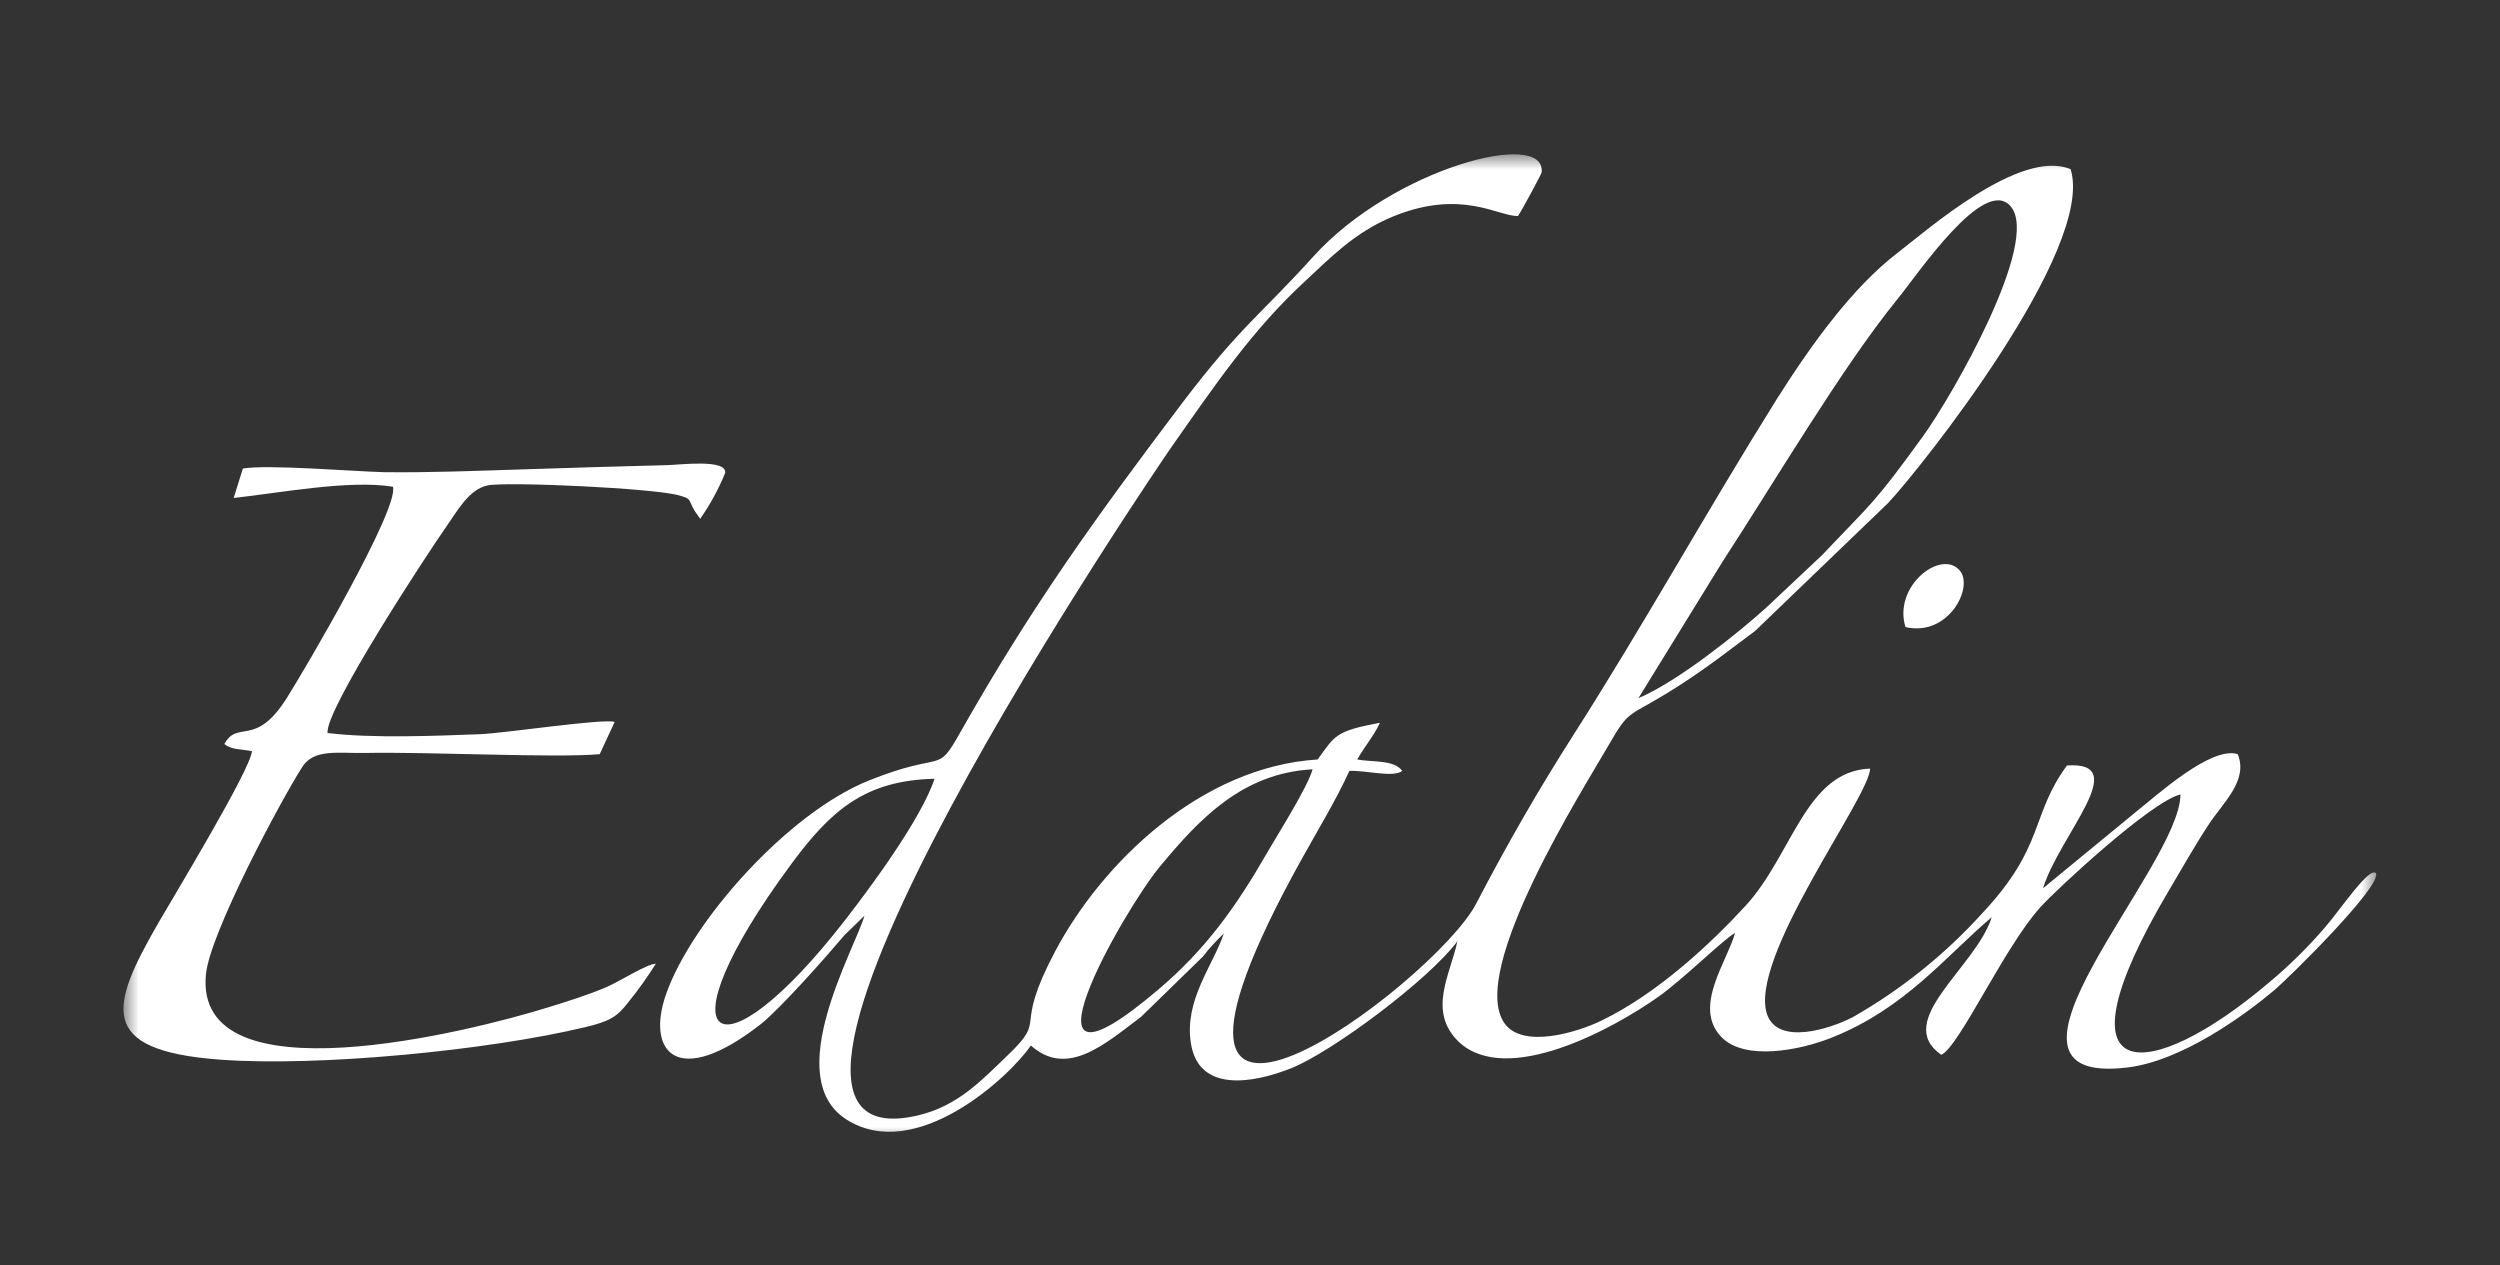 <?xml version="1.0" encoding="UTF-8"?> <svg xmlns="http://www.w3.org/2000/svg" width="81" height="41" viewBox="0 0 81 41" fill="none"><rect x="0" y="0" width="81" height="41" fill="#333333" stroke="none"/><mask id="mask0_2006_12" style="mask-type:luminance" maskUnits="userSpaceOnUse" x="4" y="5" width="73" height="32"><path d="M77 5H4V37H77V5Z" fill="white"></path></mask><g mask="url(#mask0_2006_12)"><path fill-rule="evenodd" clip-rule="evenodd" d="M28.009 29.668C27.701 30.745 25.284 34.898 27.42 36.268C29.674 37.712 32.726 34.872 33.4 33.874C34.568 34.918 35.775 33.851 36.976 32.94L38.978 30.989C39.182 30.724 39.407 30.476 39.652 30.247C39.289 31.307 38.363 32.41 38.586 33.805C38.838 35.409 40.598 35.106 41.857 34.602C43.205 34.049 46.297 31.737 47.219 30.498C47 31.558 46.238 32.752 47.258 33.75C48.809 35.22 52.258 33.34 53.726 32.299C54.544 31.724 55.902 30.374 56.216 30.231C55.954 31.168 54.839 32.631 55.774 33.6C56.53 34.384 58.32 34.03 59.347 33.62C61.735 32.667 63.021 30.998 64.532 29.717C64.022 31.343 61.316 33.074 62.897 34.176C63.479 33.916 64.922 30.709 66.109 29.392C66.666 28.777 69.708 25.964 70.647 25.739C70.647 28.091 63.659 35.224 68.933 34.586C70.696 34.371 72.708 32.904 73.677 32.091C74.131 31.711 77.18 28.709 76.981 28.292C76.765 28.068 75.862 29.427 75.345 30.029C74.773 30.698 74.143 31.316 73.464 31.877C69.718 35.045 66.341 35.474 70.284 28.832C70.703 28.13 71.095 27.424 71.563 26.712C72.031 25.999 72.852 25.287 72.502 24.435C71.635 24.158 69.849 25.798 69.181 26.325L66.194 28.78C66.731 27.047 69.113 24.653 66.97 24.802C65.776 26.429 66.276 27.404 64.222 29.593C63.009 30.931 61.59 32.069 60.018 32.963C59.262 33.35 57.626 33.861 57.26 32.885C56.605 31.076 60.59 25.804 60.59 24.903C58.509 24.978 58.071 27.694 56.566 29.336C55.486 30.517 53.72 32.189 51.862 33.08C51.112 33.441 49.329 33.997 48.741 33.148C47.556 31.447 51.325 25.528 52.114 24.152C52.837 22.896 52.702 23.303 54.368 22.236C55.349 21.608 56.003 21.081 56.861 20.447L61.176 16.297C62.239 15.165 67.892 8.052 67.088 5.482C65.452 4.793 62.409 7.483 61.49 8.185C60.021 9.311 58.696 11.148 57.564 12.937C55.31 16.541 53.278 20.21 50.991 23.794C49.859 25.567 48.865 27.287 47.825 29.284C46.467 31.886 35.294 40.226 42.175 27.834C42.665 26.952 43.32 25.866 43.719 24.978C44.226 24.949 45.132 25.206 45.433 24.978C45.165 24.604 44.452 24.701 43.974 24.607C44.19 24.22 44.543 23.797 44.71 23.417C43.248 23.69 43.257 23.836 42.691 24.607C38.916 24.845 35.713 27.944 34.185 30.826C32.782 33.474 33.986 32.917 32.638 34.202C31.837 34.967 31.058 35.828 29.746 36.138C21.894 37.995 37.702 14.843 37.925 14.528C39.387 12.443 40.588 10.674 42.276 9.119C43.081 8.374 43.886 7.528 45.119 7.021C47.35 6.1 48.554 7.021 49.182 6.998C49.261 6.904 49.941 5.642 49.948 5.59C50.115 4.155 45.148 5.443 42.557 8.306C40.82 10.228 40.221 10.537 38.304 13.057C35.53 16.73 33.449 19.602 31.107 23.739C30.325 25.131 30.633 24.295 28.163 25.284C25.519 26.338 22.405 29.863 21.583 32.205C20.929 34.056 21.911 35.321 24.652 33.181C25.306 32.654 26.762 31.008 27.364 30.296L28.009 29.668ZM55.817 18.187C57.453 15.682 59.7 11.874 61.47 9.701C62.125 8.904 64.28 5.678 65.144 6.683C66.126 7.818 63.253 12.827 62.305 14.134C60.695 16.362 60.649 16.281 59.033 17.988L57.22 19.693C56.331 20.496 54.358 22.087 53.085 22.62L55.817 18.187ZM42.528 24.926C42.374 25.489 41.416 27.008 41.072 27.6C40.048 29.385 39.063 30.761 37.529 32.062C32.52 36.32 36.384 29.512 37.585 28.071C38.873 26.517 40.264 25.05 42.521 24.926H42.528ZM30.279 25.232C29.844 26.555 28.11 28.875 27.361 29.837C23.239 35.139 21.289 33.88 25.63 28.006C26.929 26.24 28.038 25.287 30.273 25.232H30.279ZM61.735 20.317C63.132 20.642 63.966 19.016 63.492 18.48C62.89 17.783 61.326 18.99 61.738 20.32L61.735 20.317ZM7.869 15.181L7.571 16.134C9.001 15.982 11.307 15.536 12.731 15.77C12.943 16.473 9.848 21.738 9.302 22.6C8.278 24.243 7.702 23.309 7.27 24.106C7.499 24.298 7.807 24.269 8.163 24.337C8.124 24.929 5.599 29.089 5.118 29.925C3.587 32.592 3.109 34.033 7.12 34.332C10.303 34.57 15.799 34.036 18.953 33.282C19.741 33.093 19.987 32.956 20.353 32.478C20.677 32.078 20.976 31.659 21.25 31.223C20.922 31.246 20.092 31.795 19.637 31.987C19.051 32.238 18.413 32.436 17.762 32.638C15.22 33.428 6.269 35.676 6.672 31.568C6.803 30.228 9.102 25.928 9.799 24.841C10.179 24.25 11 24.412 11.808 24.396C13.921 24.354 18.004 24.565 19.431 24.435L19.915 23.391C19.562 23.27 16.342 23.758 15.554 23.788C14.091 23.843 12.034 23.927 10.614 23.749C10.509 23.023 13.908 17.842 14.484 17.029C14.811 16.564 15.191 15.858 15.793 15.728C16.395 15.598 21.217 15.816 22.009 16.053C22.421 16.17 22.284 16.164 22.499 16.541L22.686 16.811C23.01 16.345 23.282 15.846 23.497 15.321C23.54 14.863 22.048 15.061 21.593 15.071C20.056 15.107 18.511 15.159 16.967 15.207C15.423 15.256 13.974 15.315 12.456 15.299C11.428 15.273 8.657 15.042 7.869 15.181Z" fill="white"></path></g></svg> 
